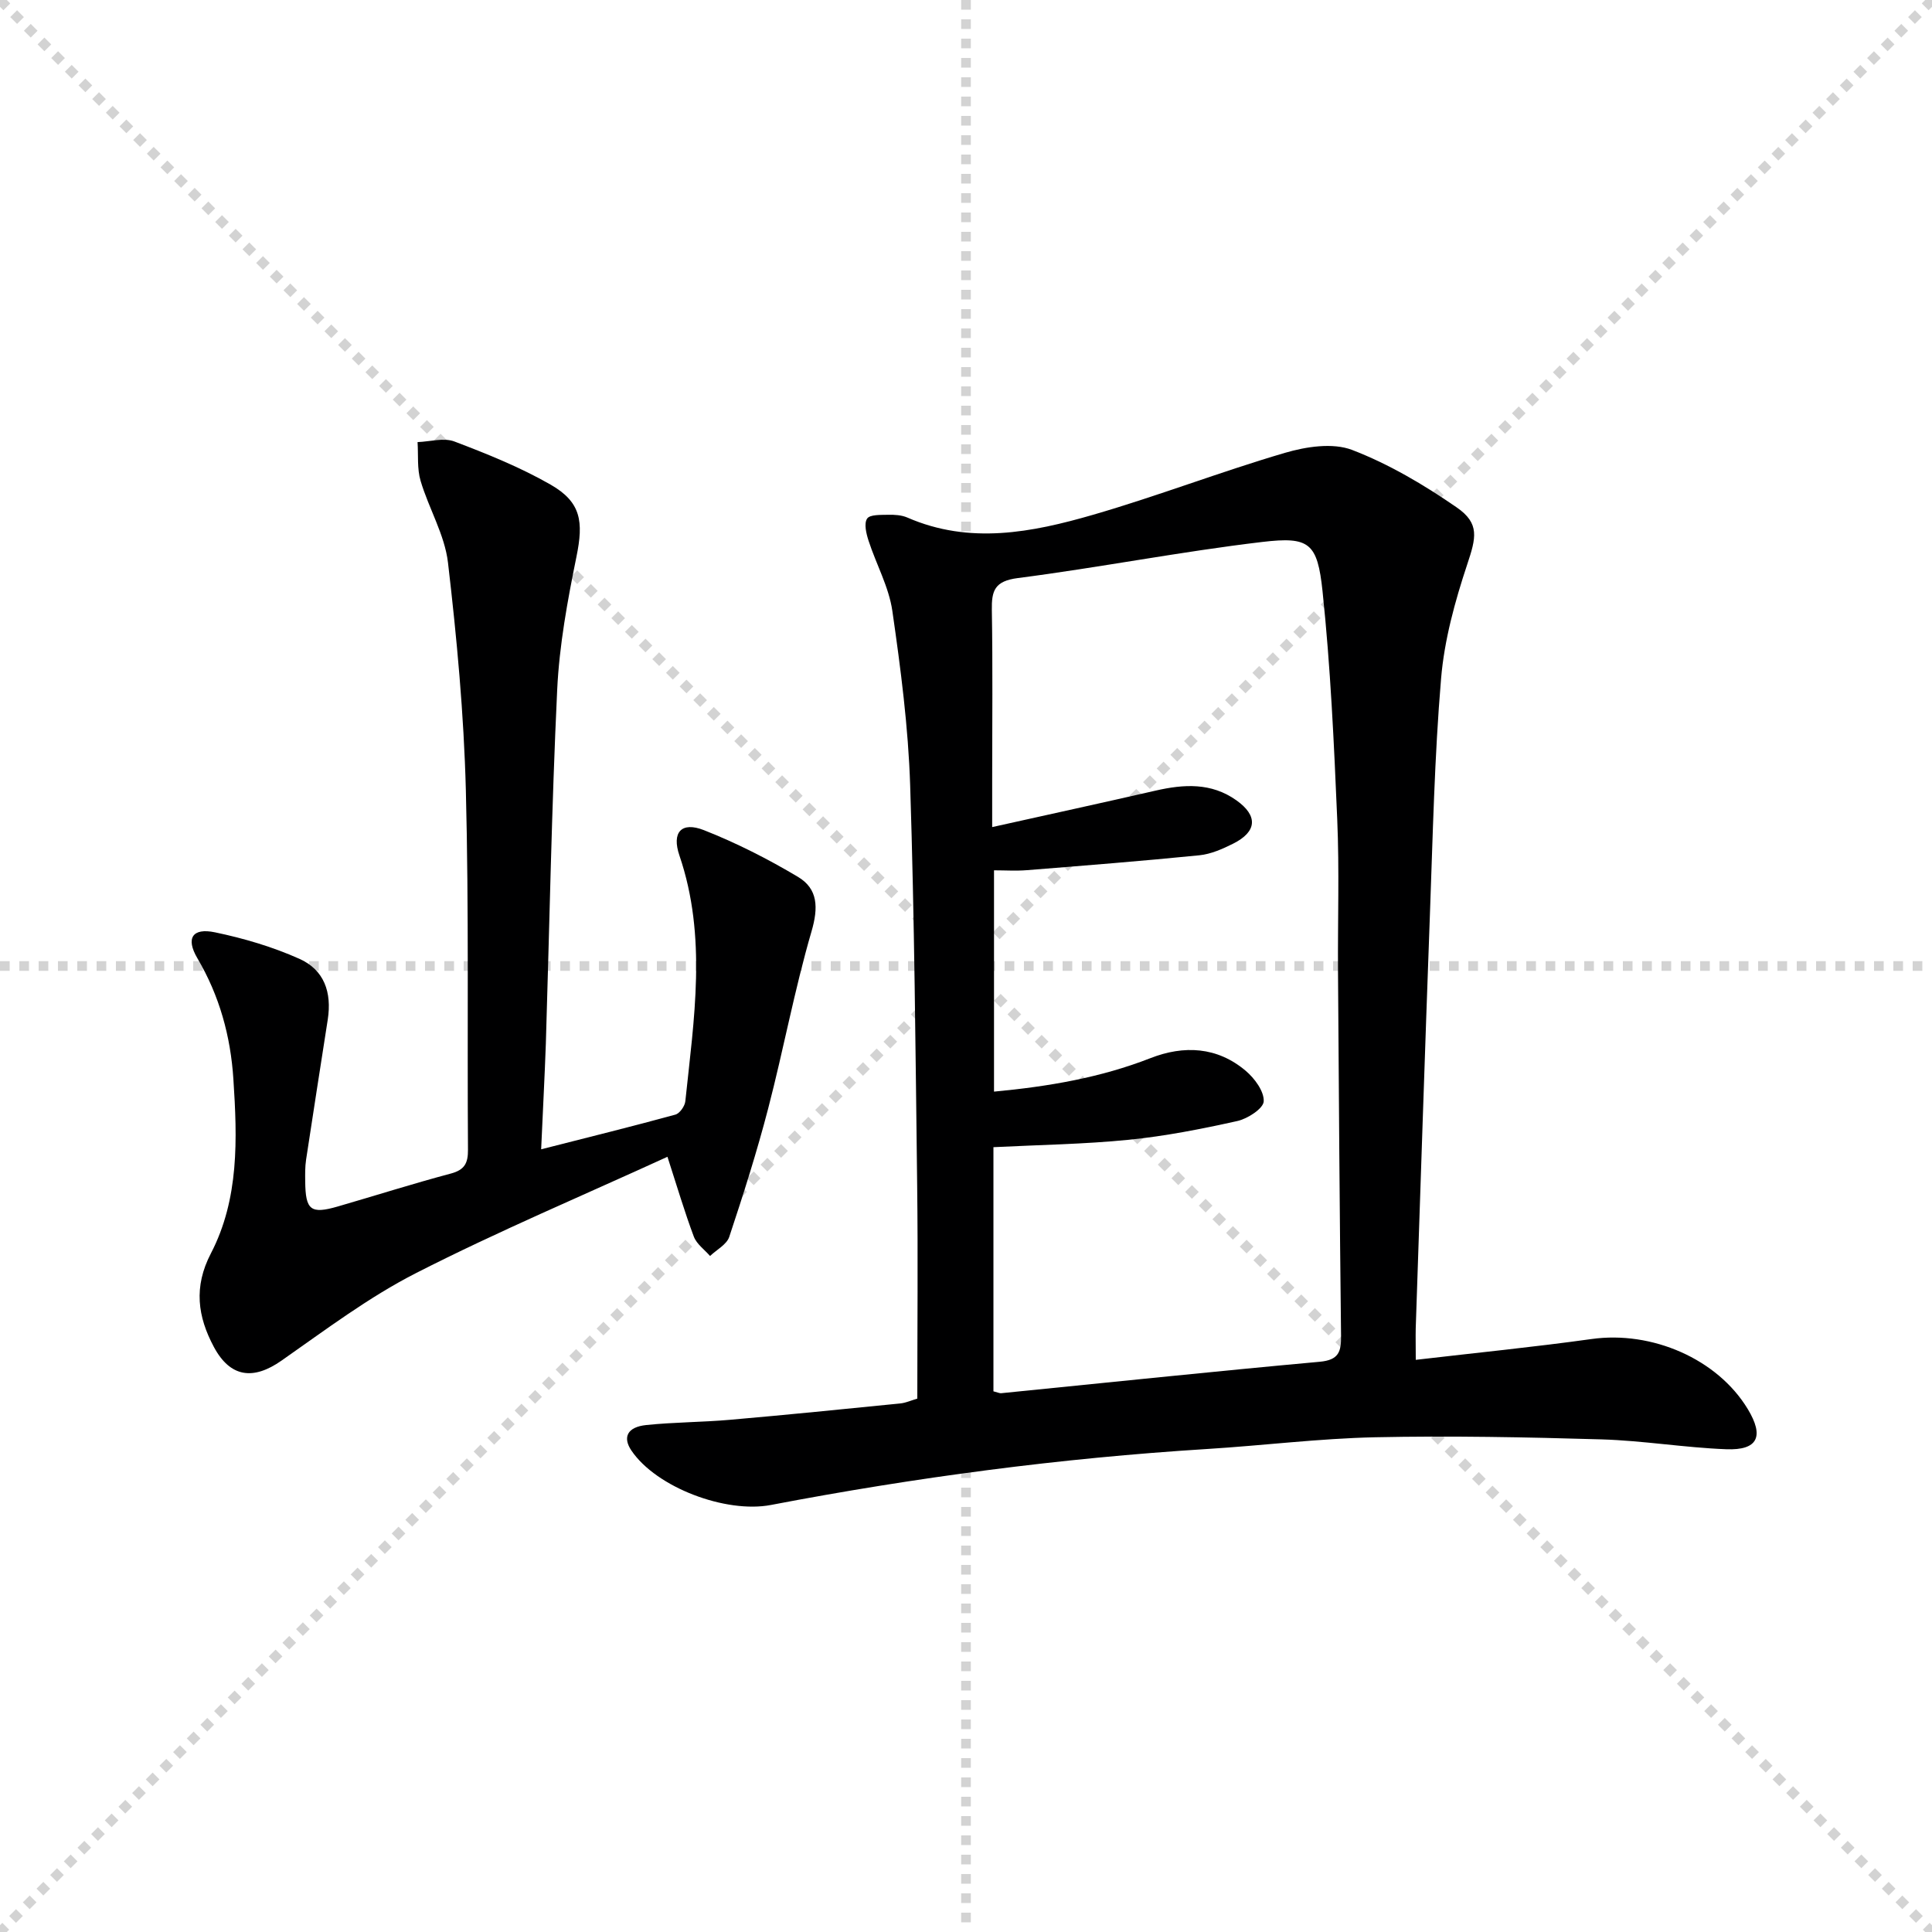 <svg enable-background="new 0 0 400 400" viewBox="0 0 400 400" xmlns="http://www.w3.org/2000/svg"><g stroke="lightgray" stroke-dasharray="1,1" stroke-width="1" transform="scale(2, 2)"><line x1="0" y1="0" x2="200" y2="200"></line><line x1="200" y1="0" x2="0" y2="200"></line><line x1="100" y1="0" x2="100" y2="200"></line><line x1="0" y1="100" x2="200" y2="100"></line></g><path d="m293.12 281.54c12.69-1.48 24.58-2.66 36.41-4.31 12.5-1.75 26.04 4.12 32.32 14.49 3.44 5.68 2.11 8.58-4.45 8.33-8.61-.33-17.18-1.78-25.8-2.04-15.62-.46-31.27-.77-46.89-.44-11.61.25-23.19 1.71-34.8 2.43-30.36 1.89-60.45 5.88-90.31 11.59-9.32 1.78-23.71-3.62-28.88-11.28-1.85-2.74-.84-4.86 3.06-5.27 5.77-.6 11.61-.58 17.4-1.09 11.74-1.02 23.47-2.21 35.2-3.38 1.11-.11 2.18-.6 3.54-1 0-14.8.15-29.45-.03-44.08-.34-27.63-.56-55.26-1.45-82.88-.39-12.08-1.96-24.15-3.69-36.13-.72-4.97-3.34-9.65-4.92-14.52-.48-1.47-.99-3.57-.3-4.59.58-.87 2.86-.75 4.39-.79 1.31-.03 2.75.06 3.93.57 12.92 5.64 25.82 3.09 38.46-.57 13.35-3.87 26.37-8.9 39.71-12.82 4.39-1.29 9.9-2.14 13.91-.61 7.64 2.93 14.89 7.23 21.66 11.9 4.83 3.33 4.01 6.31 2.18 11.81-2.54 7.65-4.74 15.64-5.41 23.63-1.37 16.22-1.71 32.54-2.31 48.82-1.05 28.58-1.97 57.16-2.94 85.74-.04 1.81.01 3.61.01 6.49zm-87.44 6.52c.95.24 1.28.42 1.59.39 21.98-2.19 43.95-4.51 65.95-6.51 3.96-.36 4.47-2.07 4.43-5.4-.29-25.13-.46-50.27-.63-75.41-.07-10.5.29-21.01-.16-31.48-.67-15.76-1.39-31.55-3.04-47.22-1.06-10.04-2.72-11.37-12.43-10.23-16.94 2-33.73 5.3-50.65 7.48-4.82.62-5.46 2.6-5.39 6.66.2 11.66.07 23.32.07 34.98v9.92c11.91-2.65 22.88-5.04 33.83-7.55 5.85-1.34 11.52-1.69 16.72 2 4.5 3.19 4.32 6.48-.66 8.98-2.2 1.1-4.61 2.17-7.02 2.41-11.88 1.19-23.79 2.13-35.69 3.08-2.23.18-4.49.03-6.8.03v45.82c11.36-1.07 22.06-2.9 32.38-6.93 6.93-2.71 13.83-2.37 19.72 2.61 1.84 1.55 3.84 4.25 3.74 6.33-.07 1.49-3.34 3.61-5.48 4.08-7.42 1.65-14.93 3.13-22.48 3.88-9.2.92-18.49 1.05-28 1.53z" fill="#000001"/><path d="m112.04 237.95c9.92-2.53 18.89-4.74 27.79-7.18.9-.25 1.96-1.76 2.06-2.77 1.78-17 4.53-34.01-1.22-50.87-1.64-4.8.39-7.09 5.06-5.26 6.73 2.65 13.26 5.97 19.47 9.67 4.18 2.49 4.25 6.39 2.81 11.32-3.52 12.06-5.8 24.48-8.97 36.65-2.33 8.96-5.14 17.8-8.06 26.58-.53 1.58-2.61 2.65-3.97 3.95-1.15-1.32-2.78-2.47-3.36-4.01-1.91-5.09-3.45-10.32-5.46-16.53-17.47 8-35.05 15.41-52 24.05-9.84 5.01-18.82 11.8-27.92 18.16-5.83 4.08-10.59 3.49-13.98-2.82-3.37-6.29-4.24-12.44-.63-19.38 5.87-11.3 5.47-23.74 4.66-36.09-.58-8.92-2.88-17.26-7.46-25.04-2.45-4.16-1.01-6.33 3.66-5.35 5.95 1.24 11.92 3 17.46 5.48 5.13 2.29 6.75 6.91 5.88 12.57-1.5 9.68-3.03 19.35-4.49 29.03-.22 1.47-.2 2.99-.18 4.49.06 5.96 1.14 6.81 6.74 5.19 7.81-2.26 15.56-4.73 23.42-6.82 2.85-.76 3.56-2.17 3.54-4.92-.17-24.82.2-49.65-.44-74.46-.41-15.73-1.87-31.47-3.7-47.11-.68-5.78-3.98-11.21-5.67-16.92-.75-2.52-.45-5.35-.63-8.03 2.57-.09 5.43-.96 7.64-.12 6.8 2.58 13.62 5.33 19.91 8.93 6.34 3.64 6.83 7.68 5.35 14.92-1.85 9.08-3.55 18.31-3.99 27.54-1.16 24.42-1.59 48.88-2.35 73.33-.24 6.81-.61 13.59-.97 21.82z" fill="#000001"/></svg>